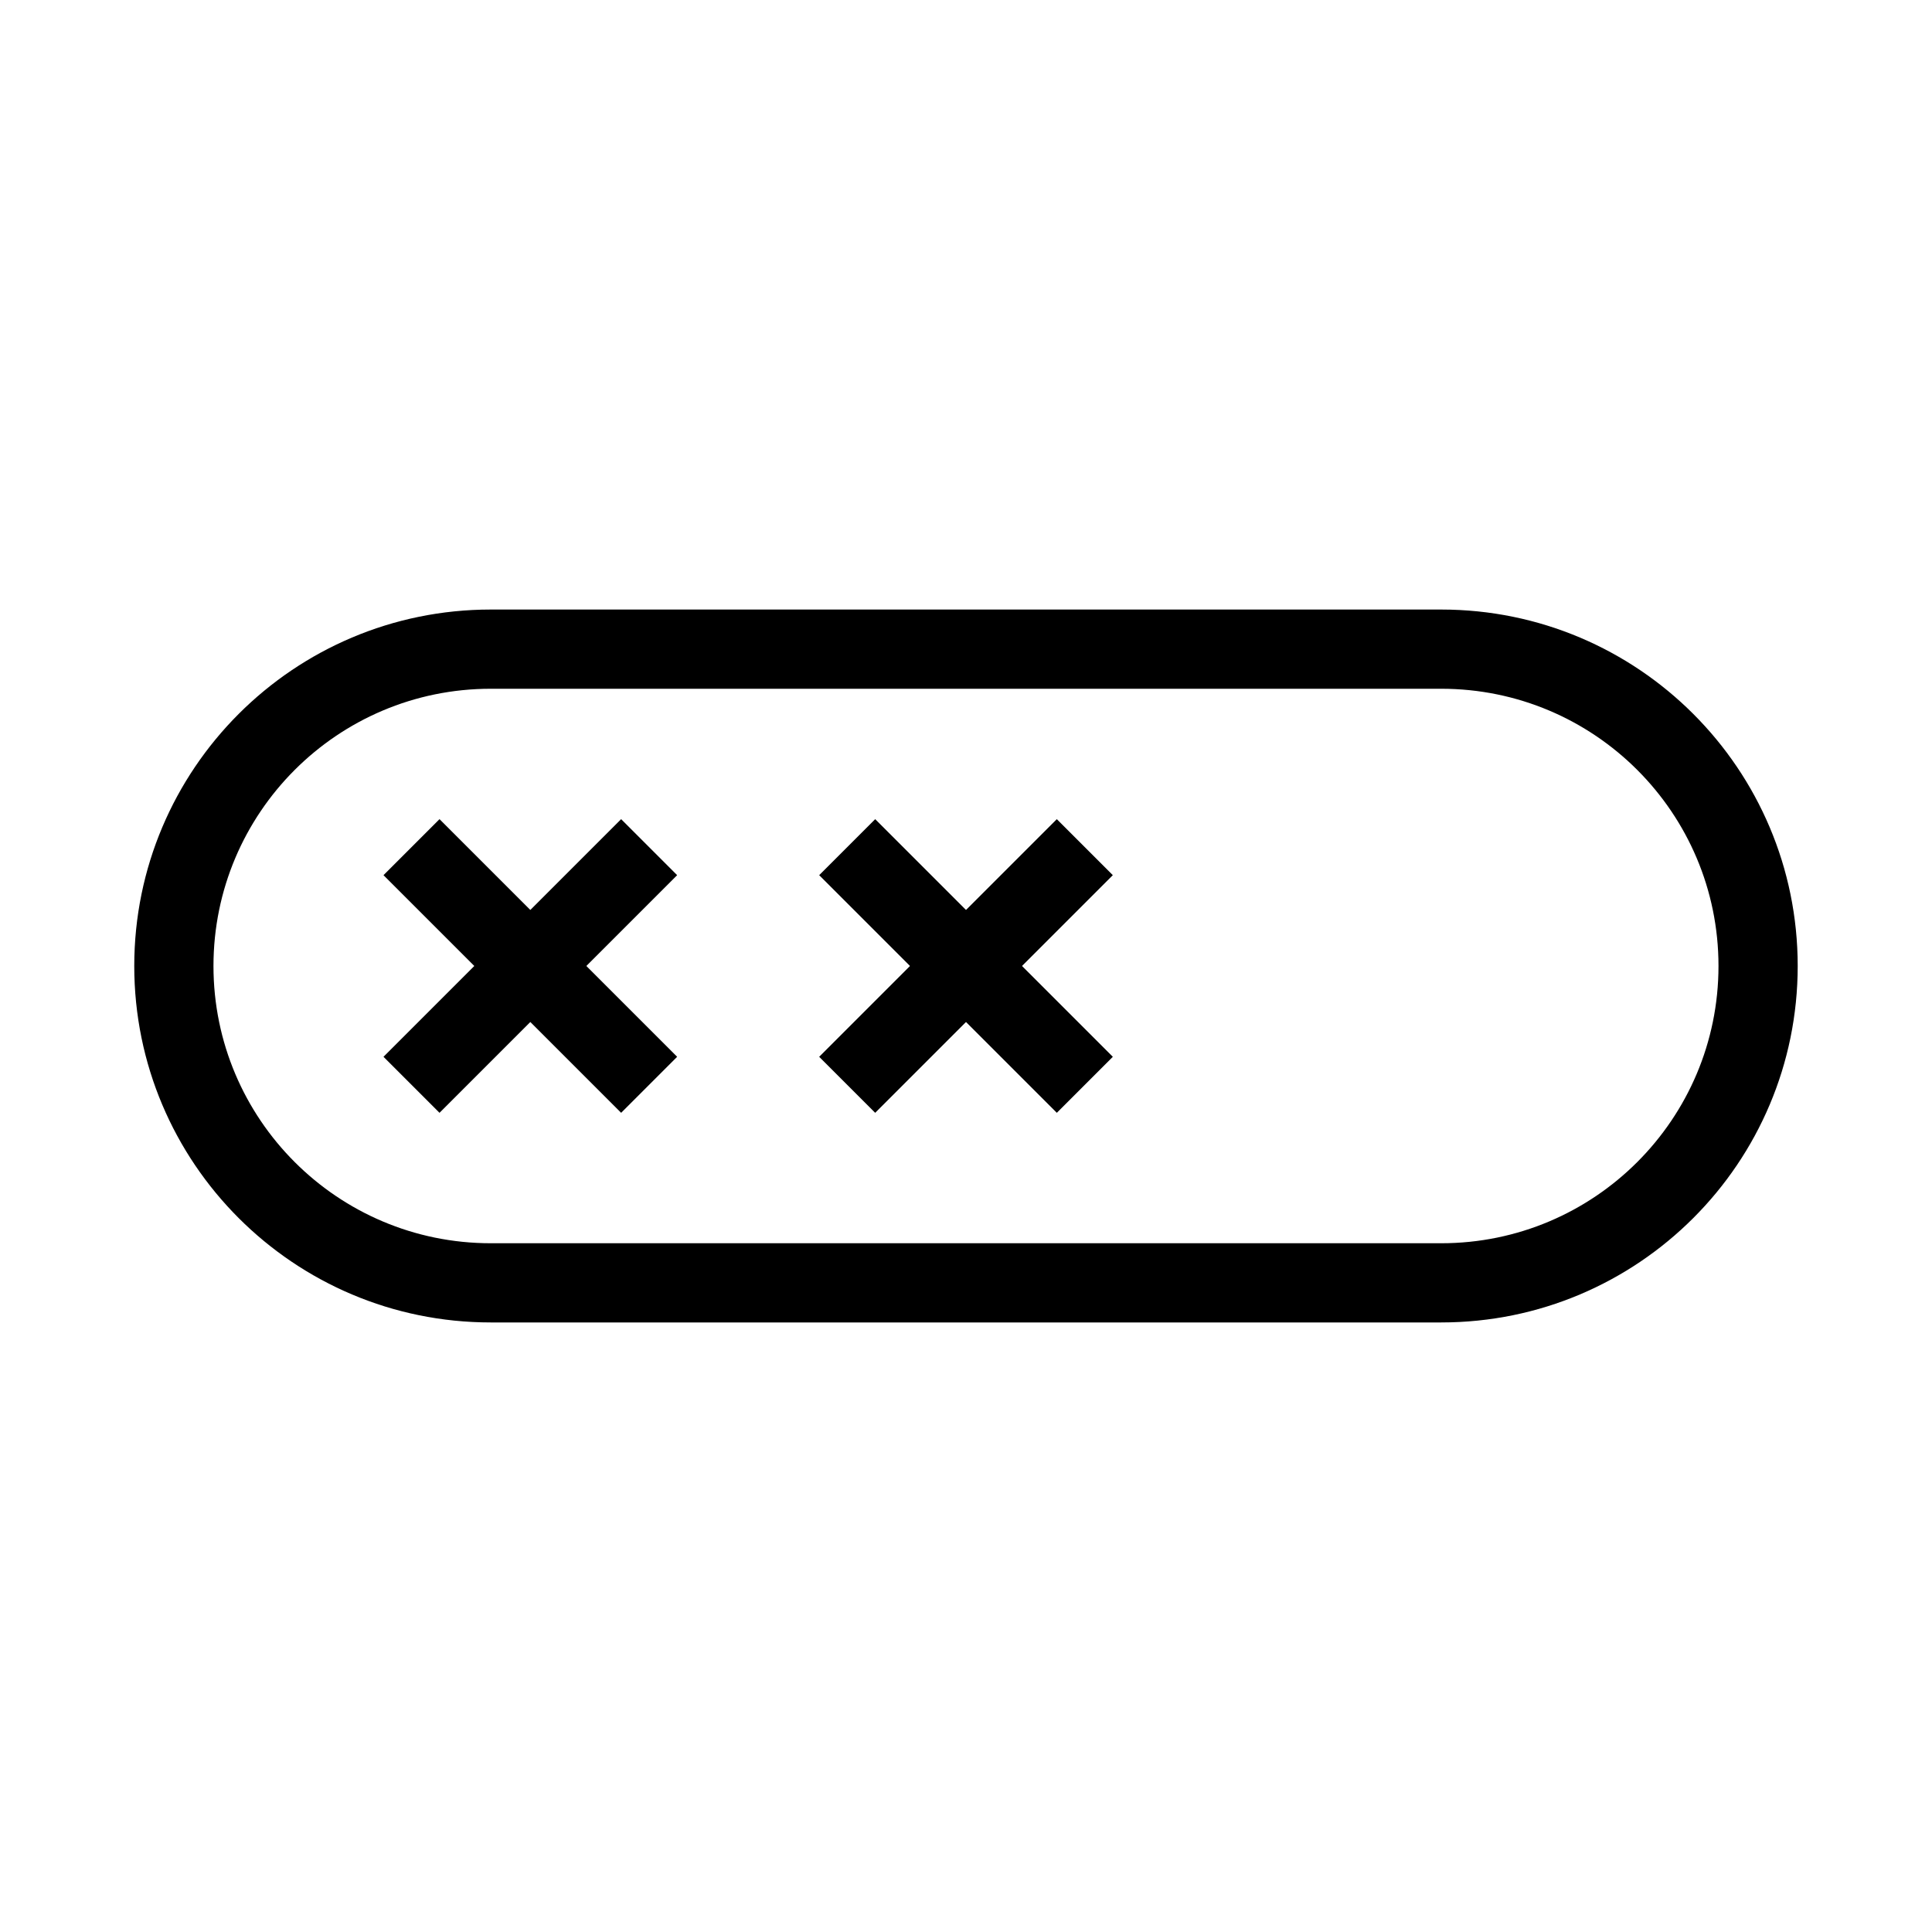 <?xml version="1.0" encoding="UTF-8"?>
<!-- Uploaded to: ICON Repo, www.iconrepo.com, Generator: ICON Repo Mixer Tools -->
<svg fill="#000000" width="800px" height="800px" version="1.1" viewBox="144 144 512 512" xmlns="http://www.w3.org/2000/svg">
 <g fill-rule="evenodd">
  <path d="m179.58 400c0-52.172 42.293-94.465 94.465-94.465h251.9c52.172 0 94.465 42.293 94.465 94.465s-42.293 94.461-94.465 94.461h-251.9c-52.172 0-94.465-42.289-94.465-94.461zm94.465-73.473c-40.578 0-73.473 32.895-73.473 73.473 0 40.574 32.895 73.473 73.473 73.473h251.9c40.578 0 73.473-32.898 73.473-73.473 0-40.578-32.895-73.473-73.473-73.473z"/>
  <path d="m245.63 375.93 62.977 62.977 14.844-14.844-62.977-62.977z"/>
  <path d="m361.09 375.93 62.977 62.977 14.844-14.844-62.977-62.977z"/>
  <path d="m323.45 375.93-62.977 62.977-14.844-14.844 62.977-62.977z"/>
  <path d="m438.91 375.93-62.977 62.977-14.844-14.844 62.977-62.977z"/>
 </g>
</svg>